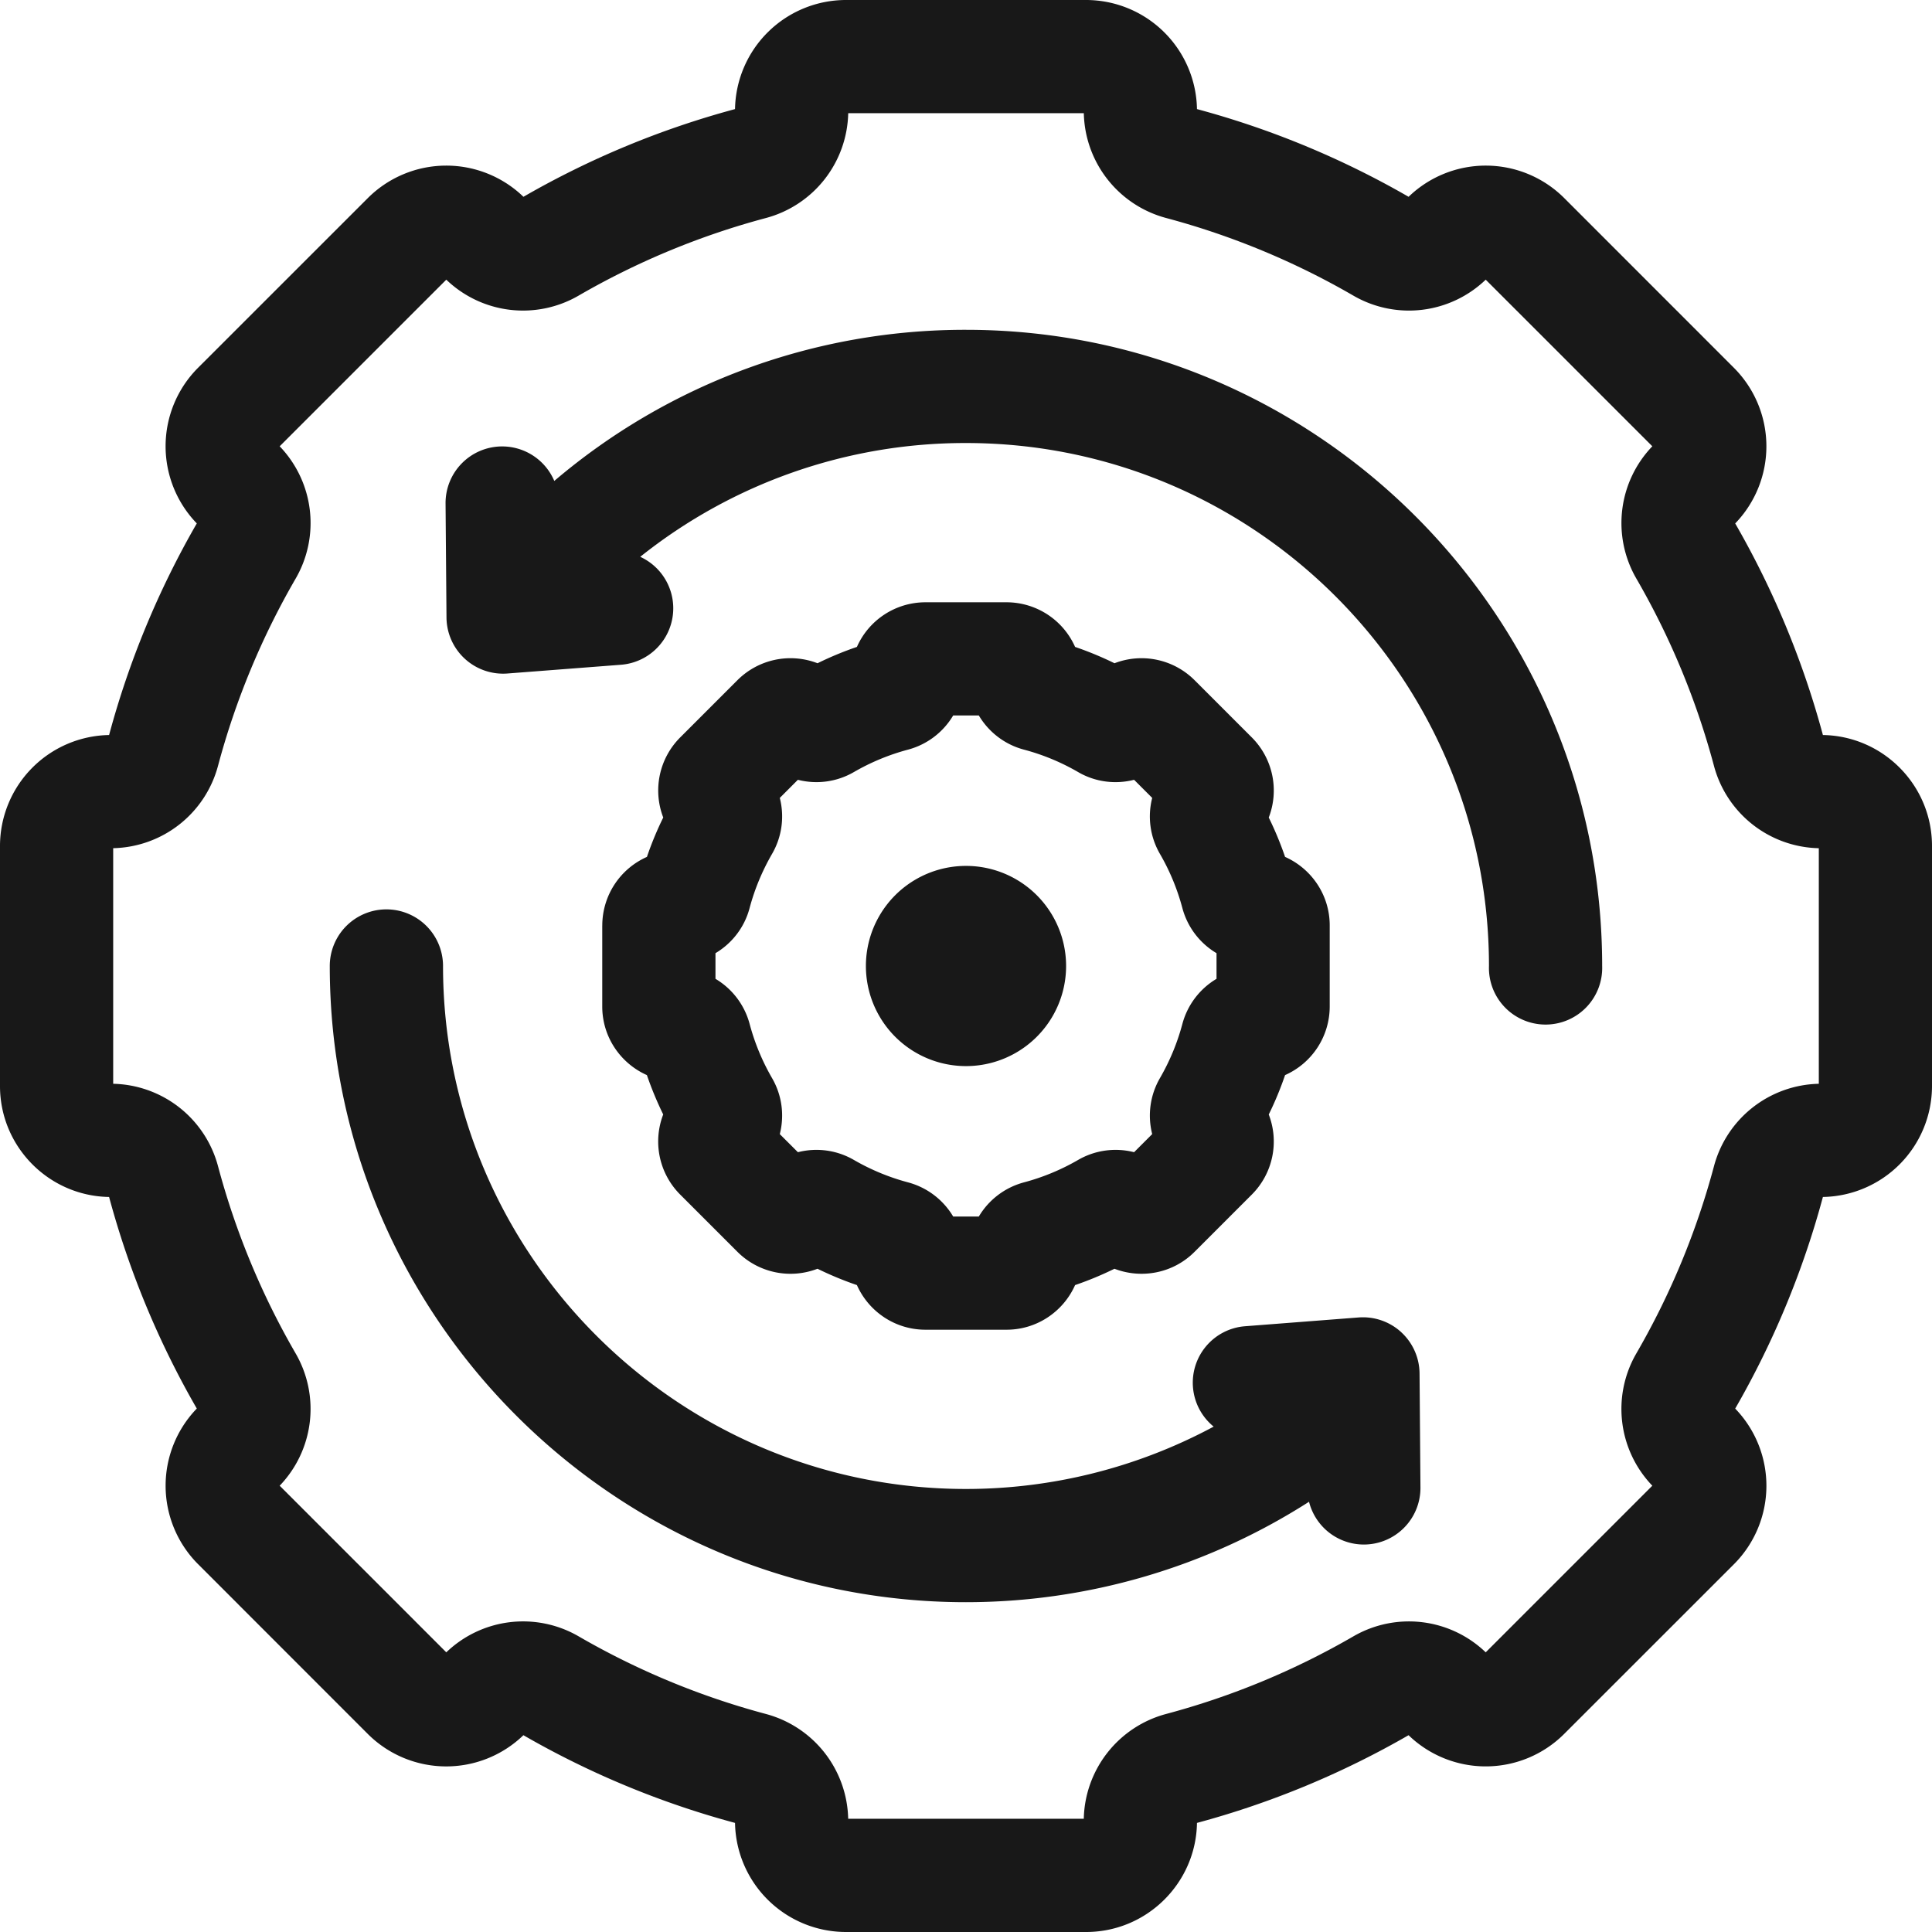<svg width="58" height="58" fill="none" xmlns="http://www.w3.org/2000/svg"><g clip-path="url(#clip0)" fill="#181818"><path d="M18.08 27.782v2.435c0 .917.552 1.708 1.34 2.058.139.404.303.799.49 1.182a2.254 2.254 0 00.508 2.403l1.722 1.722a2.253 2.253 0 002.402.507c.384.188.779.352 1.183.49.35.789 1.14 1.34 2.057 1.34h2.436c.916 0 1.707-.551 2.057-1.34.404-.138.799-.302 1.182-.49.806.31 1.755.142 2.403-.507l1.722-1.722a2.253 2.253 0 00.507-2.402c.189-.384.352-.779.49-1.183a2.253 2.253 0 001.34-2.058v-2.435c0-.917-.551-1.707-1.34-2.057a10.095 10.095 0 00-.49-1.182 2.254 2.254 0 00-.507-2.403l-1.722-1.722a2.252 2.252 0 00-2.402-.507 10.07 10.07 0 00-1.183-.49 2.253 2.253 0 00-2.057-1.34h-2.436a2.25 2.25 0 00-2.057 1.34 9.905 9.905 0 00-1.182.49 2.253 2.253 0 00-2.403.507l-1.722 1.722a2.253 2.253 0 00-.507 2.402 9.989 9.989 0 00-.49 1.183 2.253 2.253 0 00-1.34 2.057zm3.399.833c.493-.293.87-.771 1.024-1.353.152-.57.38-1.117.675-1.628a2.24 2.24 0 00.232-1.68l.543-.544c.556.142 1.16.07 1.681-.232a6.674 6.674 0 011.628-.674 2.249 2.249 0 001.353-1.025h.77c.293.493.771.87 1.353 1.025a6.64 6.64 0 011.628.674c.52.303 1.125.374 1.68.232l.544.544a2.24 2.24 0 00.232 1.68 6.64 6.64 0 01.674 1.628 2.25 2.25 0 001.025 1.353v.77a2.25 2.25 0 00-1.025 1.353 6.679 6.679 0 01-.674 1.628 2.244 2.244 0 00-.232 1.68l-.544.544a2.244 2.244 0 00-1.68.232 6.677 6.677 0 01-1.628.674 2.25 2.25 0 00-1.353 1.025h-.77a2.25 2.25 0 00-1.353-1.025 6.677 6.677 0 01-1.628-.674 2.243 2.243 0 00-1.68-.232l-.544-.543c.142-.556.07-1.16-.232-1.681a6.677 6.677 0 01-.674-1.628 2.249 2.249 0 00-1.025-1.353v-.77z"/><path d="M54.725 22.066a26.512 26.512 0 00-2.633-6.352 3.333 3.333 0 00-.037-4.67l-5.098-5.1a3.334 3.334 0 00-4.67-.036 26.506 26.506 0 00-6.353-2.633A3.333 3.333 0 0032.605 0h-7.21a3.333 3.333 0 00-3.329 3.275 26.503 26.503 0 00-6.352 2.633 3.333 3.333 0 00-4.67.037l-5.1 5.098a3.333 3.333 0 00-.036 4.67 26.502 26.502 0 00-2.633 6.353A3.333 3.333 0 000 25.395v7.21c0 1.818 1.464 3.3 3.275 3.329a26.506 26.506 0 002.633 6.352 3.333 3.333 0 00.037 4.67l5.098 5.1a3.333 3.333 0 004.67.036 26.503 26.503 0 006.353 2.633A3.333 3.333 0 0025.395 58h7.21c1.818 0 3.3-1.464 3.329-3.275a26.508 26.508 0 006.352-2.633 3.333 3.333 0 004.67-.037l5.1-5.098a3.333 3.333 0 00.036-4.67 26.507 26.507 0 002.633-6.353A3.333 3.333 0 0058 32.605v-7.21c0-1.818-1.464-3.3-3.275-3.329zm-.123 10.47a3.332 3.332 0 00-3.146 2.47 23.107 23.107 0 01-2.335 5.63 3.325 3.325 0 00.483 3.966l-5.002 5.002a3.326 3.326 0 00-3.965-.484 23.097 23.097 0 01-5.631 2.335 3.332 3.332 0 00-2.47 3.146h-7.073a3.332 3.332 0 00-2.469-3.146 23.102 23.102 0 01-5.63-2.335 3.326 3.326 0 00-3.966.484l-5.002-5.002a3.326 3.326 0 00.483-3.965 23.105 23.105 0 01-2.335-5.631 3.332 3.332 0 00-3.146-2.47v-7.073a3.332 3.332 0 003.146-2.469 23.103 23.103 0 012.335-5.63 3.326 3.326 0 00-.483-3.966l5.002-5.002a3.325 3.325 0 003.965.483 23.104 23.104 0 015.631-2.334 3.332 3.332 0 002.47-3.147h7.073a3.332 3.332 0 002.469 3.146 23.11 23.11 0 015.63 2.335 3.326 3.326 0 003.966-.483l5.002 5.002a3.326 3.326 0 00-.483 3.965 23.107 23.107 0 012.334 5.631 3.331 3.331 0 003.147 2.47v7.073z"/><path d="M29 32.005a3.005 3.005 0 100-6.01 3.005 3.005 0 000 6.01zm0-22.104a19.014 19.014 0 00-12.36 4.537 1.7 1.7 0 00-1.565-1.036h-.014a1.7 1.7 0 00-1.685 1.713l.028 3.424a1.7 1.7 0 001.83 1.68l3.413-.263a1.7 1.7 0 00.573-3.24A15.633 15.633 0 0129 13.3c8.657 0 15.7 7.043 15.7 15.7a1.7 1.7 0 103.398 0c0-10.53-8.567-19.099-19.098-19.099zm13.067 30.093a1.7 1.7 0 00-1.28-.443l-3.413.264a1.7 1.7 0 00-.939 3.013A15.71 15.71 0 0129 44.7c-8.657 0-15.7-7.043-15.7-15.7a1.7 1.7 0 00-3.4 0c0 10.531 8.568 19.099 19.099 19.099a19.11 19.11 0 0010.299-3.015 1.698 1.698 0 001.646 1.284h.014a1.7 1.7 0 001.685-1.713l-.027-3.423a1.699 1.699 0 00-.55-1.238z"/></g><defs><clipPath id="clip0"><path fill="#fff" d="M0 0h58v58H0z"/></clipPath></defs></svg>
